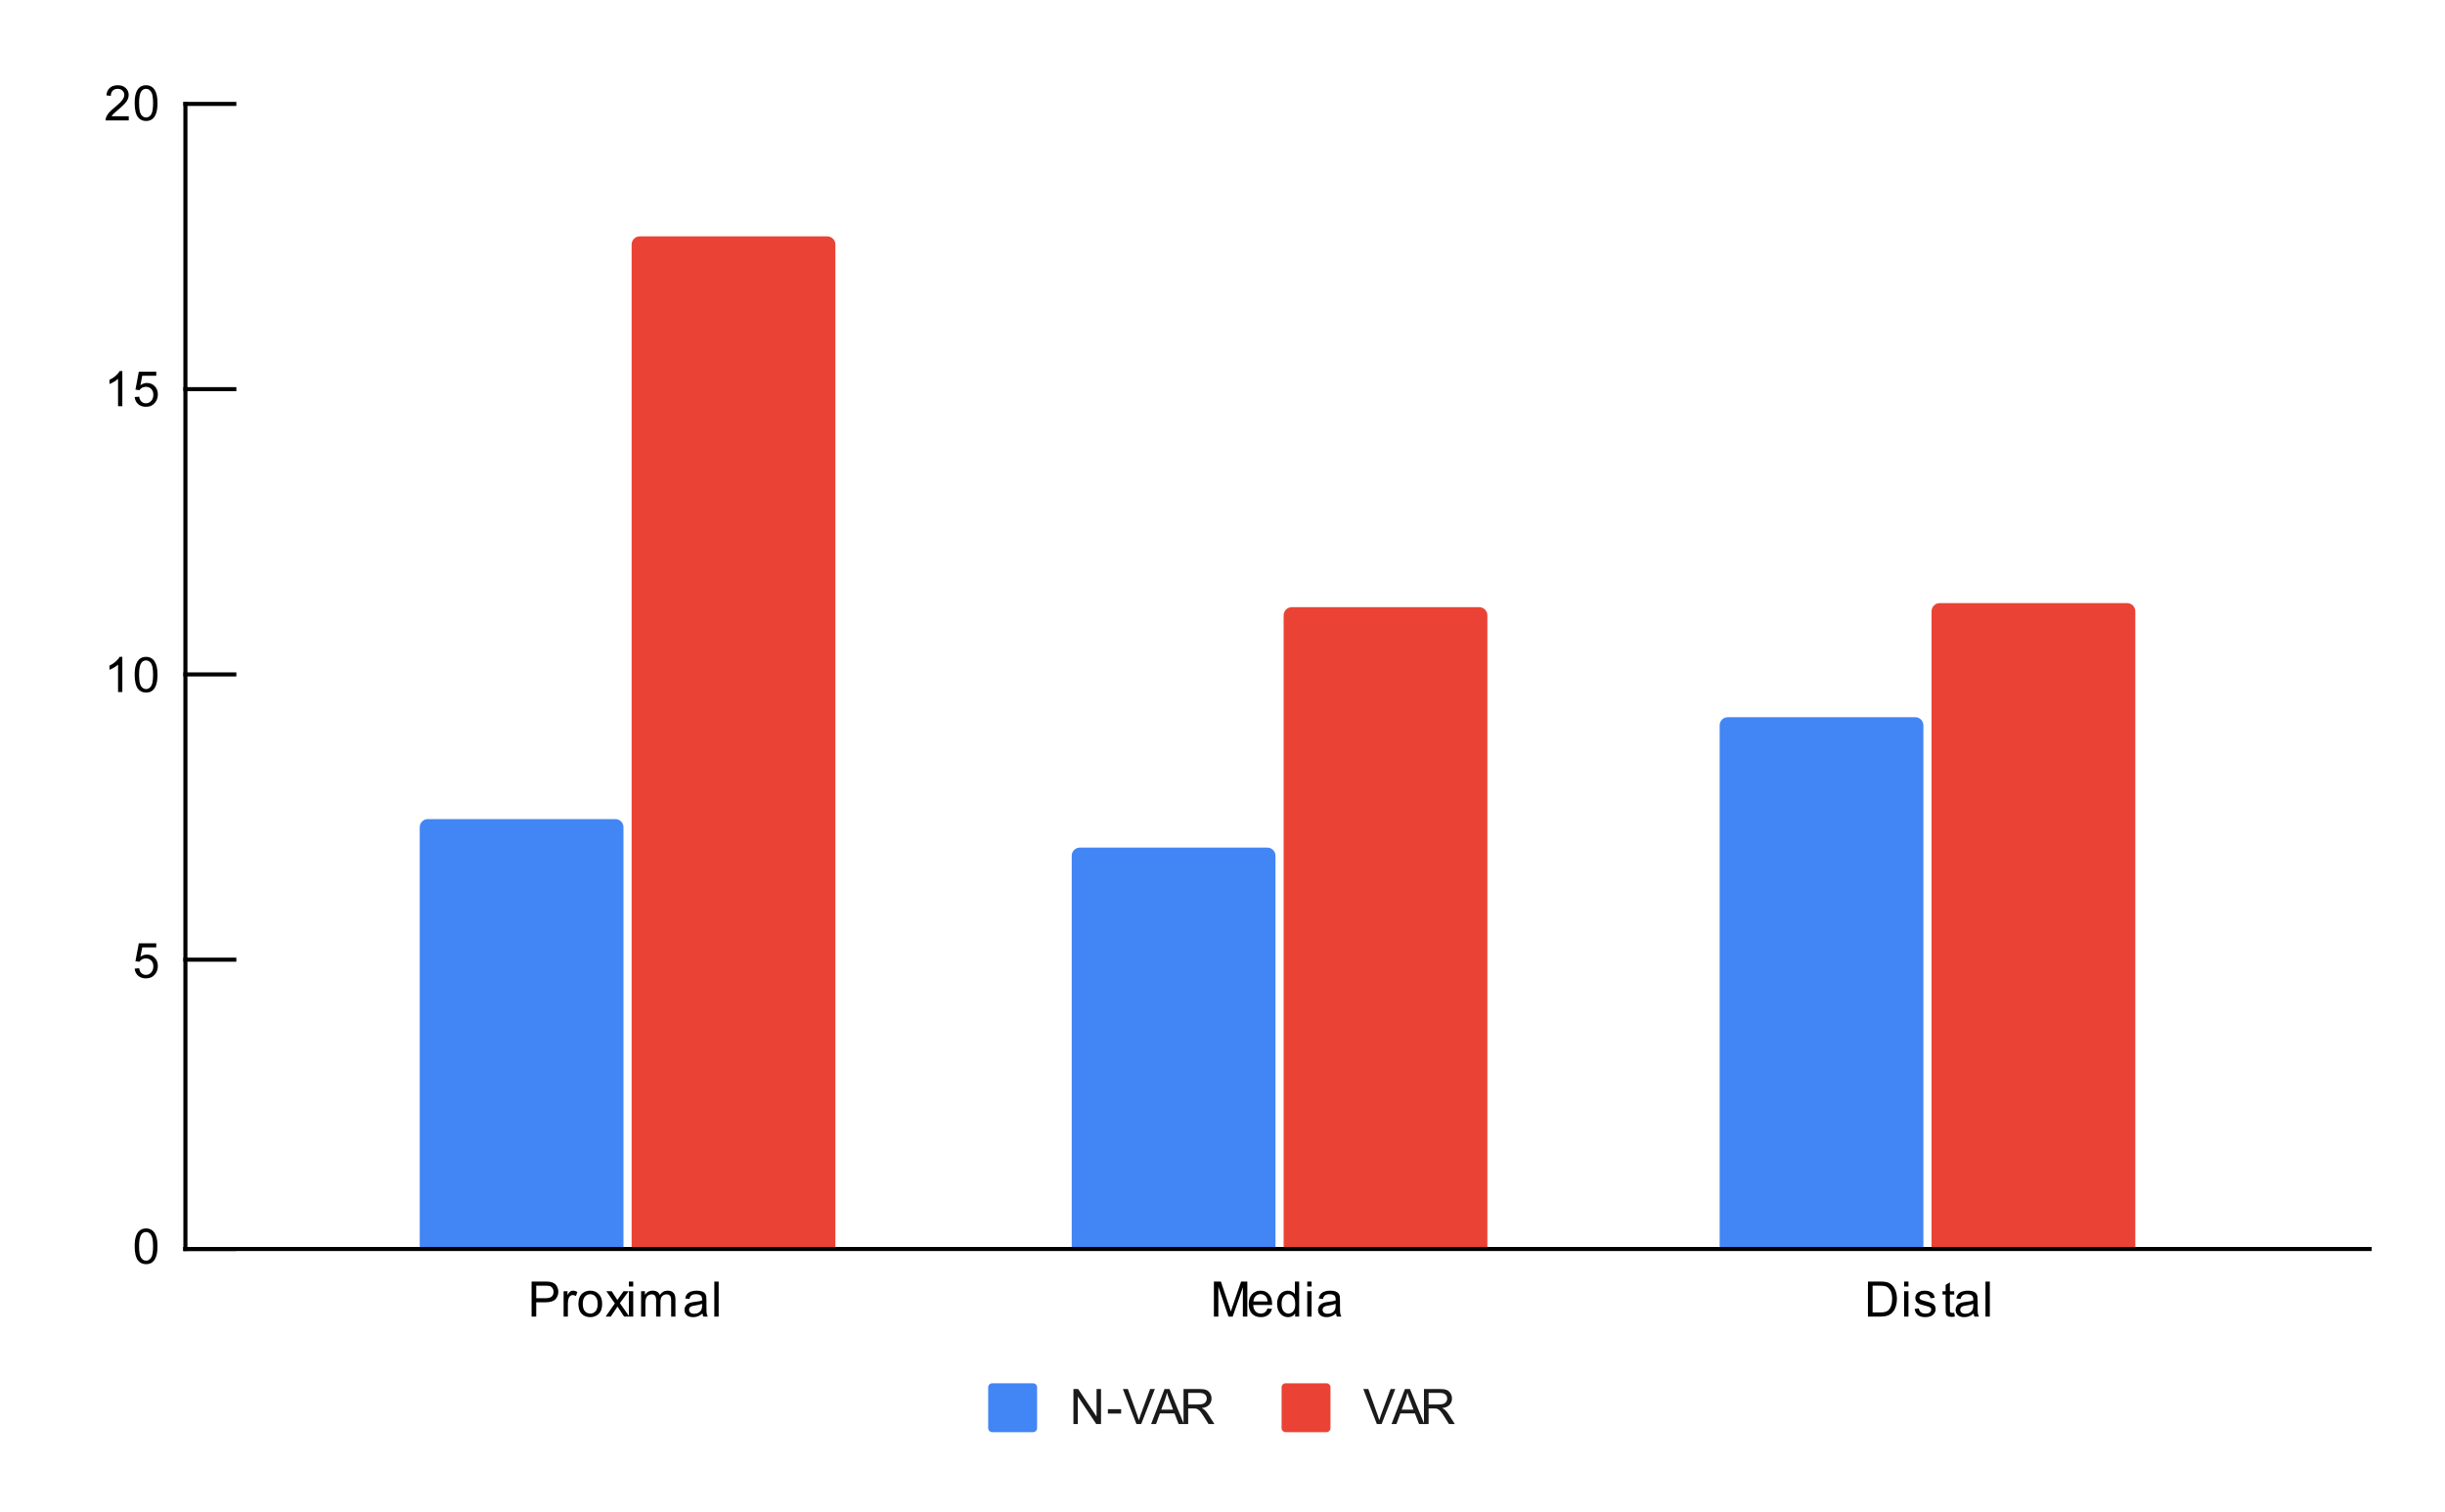 <svg version="1.1" viewBox="0.0 0.0 600.0 371.0" fill="none" stroke="none" stroke-linecap="square" stroke-miterlimit="10" width="600" height="371" xmlns:xlink="http://www.w3.org/1999/xlink" xmlns="http://www.w3.org/2000/svg"><path fill="#ffffff" d="M0 0L600.0 0L600.0 371.0L0 371.0L0 0Z" fill-rule="nonzero"></path><path stroke="#000000" stroke-width="1.0" stroke-linecap="butt" d="M581.5 306.5L45.5 306.5" fill-rule="nonzero"></path><path stroke="#000000" stroke-width="1.0" stroke-linecap="butt" d="M45.5 306.5L45.5 25.5" fill-rule="nonzero"></path><clipPath id="id_0"><path d="M45.55 25.55L581.45 25.55L581.45 306.083L45.55 306.083L45.55 25.55Z" clip-rule="nonzero"></path></clipPath><path stroke="#000000" stroke-width="2.0" stroke-linecap="butt" stroke-opacity="0.0" clip-path="url(#id_0)" d="M153.0 306.0L103.0 306.0L103.0 203.0C103.0 201.895 103.895 201.0 105.0 201.0L151.0 201.0C152.105 201.0 153.0 201.895 153.0 203.0Z" fill-rule="nonzero"></path><path fill="#4285f4" clip-path="url(#id_0)" d="M153.0 306.0L103.0 306.0L103.0 203.0C103.0 201.895 103.895 201.0 105.0 201.0L151.0 201.0C152.105 201.0 153.0 201.895 153.0 203.0Z" fill-rule="nonzero"></path><path stroke="#000000" stroke-width="2.0" stroke-linecap="butt" stroke-opacity="0.0" clip-path="url(#id_0)" d="M313.0 306.0L263.0 306.0L263.0 210.0C263.0 208.895 263.895 208.0 265.0 208.0L311.0 208.0C312.105 208.0 313.0 208.895 313.0 210.0Z" fill-rule="nonzero"></path><path fill="#4285f4" clip-path="url(#id_0)" d="M313.0 306.0L263.0 306.0L263.0 210.0C263.0 208.895 263.895 208.0 265.0 208.0L311.0 208.0C312.105 208.0 313.0 208.895 313.0 210.0Z" fill-rule="nonzero"></path><path stroke="#000000" stroke-width="2.0" stroke-linecap="butt" stroke-opacity="0.0" clip-path="url(#id_0)" d="M472.0 306.0L422.0 306.0L422.0 178.0C422.0 176.895 422.895 176.0 424.0 176.0L470.0 176.0C471.105 176.0 472.0 176.895 472.0 178.0Z" fill-rule="nonzero"></path><path fill="#4285f4" clip-path="url(#id_0)" d="M472.0 306.0L422.0 306.0L422.0 178.0C422.0 176.895 422.895 176.0 424.0 176.0L470.0 176.0C471.105 176.0 472.0 176.895 472.0 178.0Z" fill-rule="nonzero"></path><path stroke="#000000" stroke-width="2.0" stroke-linecap="butt" stroke-opacity="0.0" clip-path="url(#id_0)" d="M205.0 306.0L155.0 306.0L155.0 60.0C155.0 58.895 155.895 58.0 157.0 58.0L203.0 58.0C204.105 58.0 205.0 58.895 205.0 60.0Z" fill-rule="nonzero"></path><path fill="#ea4335" clip-path="url(#id_0)" d="M205.0 306.0L155.0 306.0L155.0 60.0C155.0 58.895 155.895 58.0 157.0 58.0L203.0 58.0C204.105 58.0 205.0 58.895 205.0 60.0Z" fill-rule="nonzero"></path><path stroke="#000000" stroke-width="2.0" stroke-linecap="butt" stroke-opacity="0.0" clip-path="url(#id_0)" d="M365.0 306.0L315.0 306.0L315.0 151.0C315.0 149.895 315.895 149.0 317.0 149.0L363.0 149.0C364.105 149.0 365.0 149.895 365.0 151.0Z" fill-rule="nonzero"></path><path fill="#ea4335" clip-path="url(#id_0)" d="M365.0 306.0L315.0 306.0L315.0 151.0C315.0 149.895 315.895 149.0 317.0 149.0L363.0 149.0C364.105 149.0 365.0 149.895 365.0 151.0Z" fill-rule="nonzero"></path><path stroke="#000000" stroke-width="2.0" stroke-linecap="butt" stroke-opacity="0.0" clip-path="url(#id_0)" d="M524.0 306.0L474.0 306.0L474.0 150.0C474.0 148.895 474.895 148.0 476.0 148.0L522.0 148.0C523.105 148.0 524.0 148.895 524.0 150.0Z" fill-rule="nonzero"></path><path fill="#ea4335" clip-path="url(#id_0)" d="M524.0 306.0L474.0 306.0L474.0 150.0C474.0 148.895 474.895 148.0 476.0 148.0L522.0 148.0C523.105 148.0 524.0 148.895 524.0 150.0Z" fill-rule="nonzero"></path><path stroke="#000000" stroke-width="1.0" stroke-linecap="butt" d="M45.5 306.5L57.5 306.5" fill-rule="nonzero"></path><path stroke="#000000" stroke-width="1.0" stroke-linecap="butt" d="M45.5 235.5L57.5 235.5" fill-rule="nonzero"></path><path stroke="#000000" stroke-width="1.0" stroke-linecap="butt" d="M45.5 165.5L57.5 165.5" fill-rule="nonzero"></path><path stroke="#000000" stroke-width="1.0" stroke-linecap="butt" d="M45.5 95.5L57.5 95.5" fill-rule="nonzero"></path><path stroke="#000000" stroke-width="1.0" stroke-linecap="butt" d="M45.5 25.5L57.5 25.5" fill-rule="nonzero"></path><path fill="#000000" d="M33.05 305.849Q33.05 304.318 33.362 303.396Q33.675 302.458 34.284 301.958Q34.909 301.458 35.847 301.458Q36.534 301.458 37.05 301.74Q37.581 302.021 37.925 302.552Q38.269 303.068 38.456 303.818Q38.644 304.568 38.644 305.849Q38.644 307.365 38.331 308.286Q38.034 309.208 37.409 309.724Q36.8 310.224 35.847 310.224Q34.612 310.224 33.894 309.333Q33.05 308.271 33.05 305.849ZM34.128 305.849Q34.128 307.958 34.628 308.661Q35.128 309.365 35.847 309.365Q36.581 309.365 37.066 308.661Q37.566 307.958 37.566 305.849Q37.566 303.724 37.066 303.036Q36.581 302.333 35.831 302.333Q35.112 302.333 34.675 302.943Q34.128 303.724 34.128 305.849Z" fill-rule="nonzero"></path><path fill="#000000" d="M33.05 237.7L34.159 237.606Q34.284 238.419 34.722 238.825Q35.175 239.231 35.816 239.231Q36.566 239.231 37.097 238.653Q37.628 238.075 37.628 237.137Q37.628 236.231 37.112 235.716Q36.612 235.184 35.784 235.184Q35.284 235.184 34.862 235.419Q34.456 235.653 34.222 236.012L33.237 235.887L34.066 231.481L38.347 231.481L38.347 232.481L34.909 232.481L34.456 234.794Q35.222 234.247 36.066 234.247Q37.191 234.247 37.956 235.028Q38.737 235.809 38.737 237.044Q38.737 238.2 38.066 239.059Q37.237 240.091 35.816 240.091Q34.644 240.091 33.894 239.434Q33.159 238.778 33.05 237.7Z" fill-rule="nonzero"></path><path fill="#000000" d="M30.019 169.817L28.972 169.817L28.972 163.098Q28.581 163.457 27.956 163.832Q27.347 164.192 26.863 164.364L26.863 163.348Q27.738 162.926 28.394 162.348Q29.066 161.754 29.347 161.192L30.019 161.192L30.019 169.817ZM33.05 165.582Q33.05 164.051 33.362 163.129Q33.675 162.192 34.284 161.692Q34.909 161.192 35.847 161.192Q36.534 161.192 37.05 161.473Q37.581 161.754 37.925 162.285Q38.269 162.801 38.456 163.551Q38.644 164.301 38.644 165.582Q38.644 167.098 38.331 168.02Q38.034 168.942 37.409 169.457Q36.8 169.957 35.847 169.957Q34.612 169.957 33.894 169.067Q33.05 168.004 33.05 165.582ZM34.128 165.582Q34.128 167.692 34.628 168.395Q35.128 169.098 35.847 169.098Q36.581 169.098 37.066 168.395Q37.566 167.692 37.566 165.582Q37.566 163.457 37.066 162.77Q36.581 162.067 35.831 162.067Q35.112 162.067 34.675 162.676Q34.128 163.457 34.128 165.582Z" fill-rule="nonzero"></path><path fill="#000000" d="M30.019 99.683L28.972 99.683L28.972 92.965Q28.581 93.324 27.956 93.699Q27.347 94.058 26.863 94.23L26.863 93.215Q27.738 92.793 28.394 92.215Q29.066 91.621 29.347 91.058L30.019 91.058L30.019 99.683ZM33.05 97.433L34.159 97.34Q34.284 98.152 34.722 98.558Q35.175 98.965 35.816 98.965Q36.566 98.965 37.097 98.386Q37.628 97.808 37.628 96.871Q37.628 95.965 37.112 95.449Q36.612 94.918 35.784 94.918Q35.284 94.918 34.862 95.152Q34.456 95.386 34.222 95.746L33.237 95.621L34.066 91.215L38.347 91.215L38.347 92.215L34.909 92.215L34.456 94.527Q35.222 93.98 36.066 93.98Q37.191 93.98 37.956 94.761Q38.737 95.543 38.737 96.777Q38.737 97.933 38.066 98.793Q37.237 99.824 35.816 99.824Q34.644 99.824 33.894 99.168Q33.159 98.511 33.05 97.433Z" fill-rule="nonzero"></path><path fill="#000000" d="M31.597 28.534L31.597 29.55L25.909 29.55Q25.909 29.175 26.034 28.816Q26.253 28.238 26.722 27.675Q27.206 27.113 28.113 26.378Q29.519 25.222 30.003 24.55Q30.503 23.878 30.503 23.284Q30.503 22.659 30.05 22.238Q29.597 21.8 28.878 21.8Q28.113 21.8 27.659 22.253Q27.206 22.706 27.191 23.519L26.113 23.409Q26.222 22.191 26.941 21.566Q27.675 20.925 28.909 20.925Q30.144 20.925 30.863 21.613Q31.581 22.3 31.581 23.316Q31.581 23.831 31.363 24.331Q31.159 24.816 30.659 25.378Q30.175 25.925 29.05 26.878Q28.097 27.675 27.816 27.972Q27.55 28.253 27.378 28.534L31.597 28.534ZM33.05 25.316Q33.05 23.784 33.362 22.863Q33.675 21.925 34.284 21.425Q34.909 20.925 35.847 20.925Q36.534 20.925 37.05 21.206Q37.581 21.488 37.925 22.019Q38.269 22.534 38.456 23.284Q38.644 24.034 38.644 25.316Q38.644 26.831 38.331 27.753Q38.034 28.675 37.409 29.191Q36.8 29.691 35.847 29.691Q34.612 29.691 33.894 28.8Q33.05 27.738 33.05 25.316ZM34.128 25.316Q34.128 27.425 34.628 28.128Q35.128 28.831 35.847 28.831Q36.581 28.831 37.066 28.128Q37.566 27.425 37.566 25.316Q37.566 23.191 37.066 22.503Q36.581 21.8 35.831 21.8Q35.112 21.8 34.675 22.409Q34.128 23.191 34.128 25.316Z" fill-rule="nonzero"></path><path fill="#000000" d="M130.452 323.083L130.452 314.49L133.702 314.49Q134.545 314.49 134.999 314.568Q135.639 314.677 136.061 314.974Q136.499 315.271 136.749 315.802Q137.014 316.333 137.014 316.974Q137.014 318.068 136.311 318.833Q135.624 319.583 133.795 319.583L131.592 319.583L131.592 323.083L130.452 323.083ZM131.592 318.583L133.811 318.583Q134.92 318.583 135.374 318.177Q135.842 317.755 135.842 317.005Q135.842 316.474 135.561 316.099Q135.295 315.708 134.858 315.583Q134.561 315.505 133.795 315.505L131.592 315.505L131.592 318.583ZM138.311 323.083L138.311 316.865L139.264 316.865L139.264 317.802Q139.624 317.146 139.92 316.943Q140.233 316.724 140.608 316.724Q141.139 316.724 141.686 317.052L141.327 318.036Q140.936 317.802 140.561 317.802Q140.202 317.802 139.92 318.021Q139.655 318.224 139.545 318.599Q139.358 319.161 139.358 319.818L139.358 323.083L138.311 323.083ZM141.936 319.974Q141.936 318.24 142.889 317.411Q143.686 316.724 144.842 316.724Q146.124 316.724 146.936 317.568Q147.764 318.396 147.764 319.88Q147.764 321.083 147.405 321.771Q147.045 322.458 146.342 322.849Q145.655 323.224 144.842 323.224Q143.545 323.224 142.733 322.396Q141.936 321.552 141.936 319.974ZM143.014 319.974Q143.014 321.161 143.53 321.755Q144.061 322.349 144.842 322.349Q145.639 322.349 146.155 321.755Q146.67 321.161 146.67 319.943Q146.67 318.786 146.139 318.193Q145.624 317.599 144.842 317.599Q144.061 317.599 143.53 318.193Q143.014 318.771 143.014 319.974ZM148.624 323.083L150.889 319.849L148.795 316.865L150.108 316.865L151.061 318.318Q151.327 318.74 151.499 319.021Q151.749 318.63 151.967 318.333L153.014 316.865L154.28 316.865L152.124 319.786L154.436 323.083L153.155 323.083L151.874 321.146L151.53 320.63L149.889 323.083L148.624 323.083ZM154.327 315.708L154.327 314.49L155.389 314.49L155.389 315.708L154.327 315.708ZM154.327 323.083L154.327 316.865L155.389 316.865L155.389 323.083L154.327 323.083ZM157.327 323.083L157.327 316.865L158.264 316.865L158.264 317.74Q158.561 317.271 159.045 317.005Q159.53 316.724 160.155 316.724Q160.842 316.724 161.28 317.005Q161.733 317.286 161.905 317.802Q162.655 316.724 163.827 316.724Q164.764 316.724 165.249 317.24Q165.749 317.74 165.749 318.818L165.749 323.083L164.702 323.083L164.702 319.161Q164.702 318.536 164.592 318.255Q164.499 317.974 164.233 317.802Q163.967 317.63 163.592 317.63Q162.936 317.63 162.499 318.068Q162.077 318.505 162.077 319.474L162.077 323.083L161.014 323.083L161.014 319.036Q161.014 318.333 160.749 317.99Q160.499 317.63 159.92 317.63Q159.467 317.63 159.092 317.865Q158.717 318.099 158.545 318.552Q158.374 319.005 158.374 319.849L158.374 323.083L157.327 323.083ZM172.389 322.318Q171.795 322.818 171.249 323.021Q170.717 323.224 170.092 323.224Q169.061 323.224 168.514 322.724Q167.967 322.224 167.967 321.443Q167.967 320.99 168.17 320.615Q168.374 320.224 168.717 320.005Q169.061 319.771 169.483 319.661Q169.78 319.568 170.42 319.49Q171.686 319.349 172.295 319.13Q172.295 318.911 172.295 318.865Q172.295 318.208 171.999 317.943Q171.592 317.599 170.795 317.599Q170.061 317.599 169.702 317.865Q169.342 318.115 169.17 318.771L168.139 318.63Q168.28 317.974 168.608 317.568Q168.936 317.161 169.545 316.943Q170.155 316.724 170.952 316.724Q171.749 316.724 172.249 316.911Q172.749 317.099 172.983 317.38Q173.217 317.661 173.311 318.099Q173.358 318.365 173.358 319.068L173.358 320.474Q173.358 321.943 173.42 322.333Q173.499 322.724 173.702 323.083L172.592 323.083Q172.436 322.755 172.389 322.318ZM172.295 319.958Q171.717 320.193 170.577 320.365Q169.92 320.458 169.655 320.583Q169.389 320.693 169.233 320.911Q169.092 321.13 169.092 321.411Q169.092 321.833 169.405 322.115Q169.733 322.396 170.342 322.396Q170.952 322.396 171.42 322.13Q171.905 321.865 172.124 321.396Q172.295 321.036 172.295 320.349L172.295 319.958ZM175.295 323.083L175.295 314.49L176.358 314.49L176.358 323.083L175.295 323.083Z" fill-rule="nonzero"></path><path fill="#000000" d="M297.891 323.083L297.891 314.49L299.609 314.49L301.641 320.568Q301.922 321.427 302.047 321.849Q302.188 321.38 302.5 320.474L304.562 314.49L306.094 314.49L306.094 323.083L305.0 323.083L305.0 315.896L302.5 323.083L301.469 323.083L298.984 315.771L298.984 323.083L297.891 323.083ZM311.047 321.083L312.141 321.208Q311.891 322.161 311.188 322.693Q310.484 323.224 309.406 323.224Q308.047 323.224 307.234 322.38Q306.438 321.536 306.438 320.021Q306.438 318.458 307.25 317.599Q308.062 316.724 309.344 316.724Q310.594 316.724 311.375 317.568Q312.172 318.411 312.172 319.958Q312.172 320.052 312.172 320.24L307.531 320.24Q307.594 321.271 308.109 321.818Q308.625 322.349 309.406 322.349Q309.984 322.349 310.391 322.052Q310.812 321.74 311.047 321.083ZM307.594 319.38L311.062 319.38Q311.0 318.583 310.672 318.193Q310.156 317.583 309.359 317.583Q308.625 317.583 308.125 318.068Q307.641 318.552 307.594 319.38ZM317.828 323.083L317.828 322.302Q317.234 323.224 316.094 323.224Q315.344 323.224 314.719 322.818Q314.094 322.396 313.75 321.661Q313.406 320.927 313.406 319.974Q313.406 319.052 313.719 318.286Q314.031 317.521 314.656 317.13Q315.281 316.724 316.047 316.724Q316.609 316.724 317.047 316.958Q317.484 317.193 317.766 317.568L317.766 314.49L318.812 314.49L318.812 323.083L317.828 323.083ZM314.5 319.974Q314.5 321.177 315.0 321.771Q315.5 322.349 316.188 322.349Q316.875 322.349 317.359 321.786Q317.844 321.224 317.844 320.068Q317.844 318.786 317.344 318.193Q316.859 317.599 316.141 317.599Q315.438 317.599 314.969 318.177Q314.5 318.74 314.5 319.974ZM320.797 315.708L320.797 314.49L321.859 314.49L321.859 315.708L320.797 315.708ZM320.797 323.083L320.797 316.865L321.859 316.865L321.859 323.083L320.797 323.083ZM327.859 322.318Q327.266 322.818 326.719 323.021Q326.188 323.224 325.562 323.224Q324.531 323.224 323.984 322.724Q323.438 322.224 323.438 321.443Q323.438 320.99 323.641 320.615Q323.844 320.224 324.188 320.005Q324.531 319.771 324.953 319.661Q325.25 319.568 325.891 319.49Q327.156 319.349 327.766 319.13Q327.766 318.911 327.766 318.865Q327.766 318.208 327.469 317.943Q327.062 317.599 326.266 317.599Q325.531 317.599 325.172 317.865Q324.812 318.115 324.641 318.771L323.609 318.63Q323.75 317.974 324.078 317.568Q324.406 317.161 325.016 316.943Q325.625 316.724 326.422 316.724Q327.219 316.724 327.719 316.911Q328.219 317.099 328.453 317.38Q328.688 317.661 328.781 318.099Q328.828 318.365 328.828 319.068L328.828 320.474Q328.828 321.943 328.891 322.333Q328.969 322.724 329.172 323.083L328.062 323.083Q327.906 322.755 327.859 322.318ZM327.766 319.958Q327.188 320.193 326.047 320.365Q325.391 320.458 325.125 320.583Q324.859 320.693 324.703 320.911Q324.562 321.13 324.562 321.411Q324.562 321.833 324.875 322.115Q325.203 322.396 325.812 322.396Q326.422 322.396 326.891 322.13Q327.375 321.865 327.594 321.396Q327.766 321.036 327.766 320.349L327.766 319.958Z" fill-rule="nonzero"></path><path fill="#000000" d="M458.392 323.083L458.392 314.49L461.361 314.49Q462.361 314.49 462.892 314.615Q463.626 314.786 464.142 315.224Q464.83 315.802 465.158 316.708Q465.501 317.599 465.501 318.74Q465.501 319.724 465.267 320.474Q465.048 321.224 464.689 321.724Q464.33 322.224 463.892 322.505Q463.47 322.786 462.876 322.943Q462.283 323.083 461.501 323.083L458.392 323.083ZM459.533 322.068L461.361 322.068Q462.22 322.068 462.705 321.911Q463.189 321.755 463.47 321.458Q463.876 321.068 464.095 320.38Q464.33 319.693 464.33 318.724Q464.33 317.38 463.876 316.661Q463.439 315.927 462.814 315.677Q462.345 315.505 461.345 315.505L459.533 315.505L459.533 322.068ZM467.267 315.708L467.267 314.49L468.33 314.49L468.33 315.708L467.267 315.708ZM467.267 323.083L467.267 316.865L468.33 316.865L468.33 323.083L467.267 323.083ZM469.845 321.224L470.876 321.068Q470.97 321.693 471.361 322.021Q471.767 322.349 472.501 322.349Q473.22 322.349 473.564 322.068Q473.923 321.771 473.923 321.365Q473.923 321.005 473.611 320.802Q473.392 320.661 472.533 320.443Q471.376 320.146 470.923 319.943Q470.486 319.724 470.251 319.349Q470.017 318.974 470.017 318.505Q470.017 318.099 470.205 317.74Q470.392 317.38 470.72 317.146Q470.97 316.974 471.392 316.849Q471.814 316.724 472.314 316.724Q473.033 316.724 473.58 316.943Q474.142 317.146 474.408 317.505Q474.673 317.865 474.767 318.458L473.736 318.599Q473.673 318.13 473.33 317.865Q473.001 317.583 472.376 317.583Q471.658 317.583 471.345 317.833Q471.033 318.068 471.033 318.396Q471.033 318.599 471.158 318.755Q471.298 318.927 471.564 319.036Q471.72 319.099 472.501 319.302Q473.626 319.615 474.064 319.802Q474.501 319.99 474.751 320.349Q475.001 320.708 475.001 321.255Q475.001 321.786 474.689 322.255Q474.392 322.708 473.814 322.974Q473.236 323.224 472.501 323.224Q471.283 323.224 470.642 322.724Q470.017 322.208 469.845 321.224ZM479.564 322.146L479.72 323.068Q479.267 323.161 478.923 323.161Q478.345 323.161 478.033 322.99Q477.72 322.802 477.58 322.505Q477.455 322.208 477.455 321.255L477.455 317.677L476.689 317.677L476.689 316.865L477.455 316.865L477.455 315.318L478.501 314.693L478.501 316.865L479.564 316.865L479.564 317.677L478.501 317.677L478.501 321.318Q478.501 321.771 478.548 321.896Q478.611 322.021 478.736 322.099Q478.861 322.177 479.095 322.177Q479.283 322.177 479.564 322.146ZM484.33 322.318Q483.736 322.818 483.189 323.021Q482.658 323.224 482.033 323.224Q481.001 323.224 480.455 322.724Q479.908 322.224 479.908 321.443Q479.908 320.99 480.111 320.615Q480.314 320.224 480.658 320.005Q481.001 319.771 481.423 319.661Q481.72 319.568 482.361 319.49Q483.626 319.349 484.236 319.13Q484.236 318.911 484.236 318.865Q484.236 318.208 483.939 317.943Q483.533 317.599 482.736 317.599Q482.001 317.599 481.642 317.865Q481.283 318.115 481.111 318.771L480.08 318.63Q480.22 317.974 480.548 317.568Q480.876 317.161 481.486 316.943Q482.095 316.724 482.892 316.724Q483.689 316.724 484.189 316.911Q484.689 317.099 484.923 317.38Q485.158 317.661 485.251 318.099Q485.298 318.365 485.298 319.068L485.298 320.474Q485.298 321.943 485.361 322.333Q485.439 322.724 485.642 323.083L484.533 323.083Q484.376 322.755 484.33 322.318ZM484.236 319.958Q483.658 320.193 482.517 320.365Q481.861 320.458 481.595 320.583Q481.33 320.693 481.173 320.911Q481.033 321.13 481.033 321.411Q481.033 321.833 481.345 322.115Q481.673 322.396 482.283 322.396Q482.892 322.396 483.361 322.13Q483.845 321.865 484.064 321.396Q484.236 321.036 484.236 320.349L484.236 319.958ZM487.236 323.083L487.236 314.49L488.298 314.49L488.298 323.083L487.236 323.083Z" fill-rule="nonzero"></path><path fill="#4285f4" d="M242.5 340.45C242.5 339.898 242.948 339.45 243.5 339.45L253.5 339.45C254.052 339.45 254.5 339.898 254.5 340.45L254.5 350.45C254.5 351.002 254.052 351.45 253.5 351.45L243.5 351.45C242.948 351.45 242.5 351.002 242.5 350.45Z" fill-rule="nonzero"></path><path fill="#1a1a1a" d="M263.422 349.45L263.422 340.856L264.578 340.856L269.094 347.606L269.094 340.856L270.188 340.856L270.188 349.45L269.016 349.45L264.5 342.7L264.5 349.45L263.422 349.45ZM271.875 346.872L271.875 345.809L275.125 345.809L275.125 346.872L271.875 346.872ZM278.875 349.45L275.547 340.856L276.781 340.856L279.016 347.106Q279.281 347.856 279.469 348.512Q279.672 347.809 279.938 347.106L282.25 340.856L283.406 340.856L280.047 349.45L278.875 349.45ZM282.484 349.45L285.781 340.856L287.0 340.856L290.516 349.45L289.234 349.45L288.219 346.841L284.641 346.841L283.688 349.45L282.484 349.45ZM284.969 345.919L287.875 345.919L286.984 343.544Q286.562 342.466 286.375 341.762Q286.203 342.591 285.906 343.403L284.969 345.919ZM290.438 349.45L290.438 340.856L294.25 340.856Q295.406 340.856 296.0 341.091Q296.594 341.325 296.953 341.919Q297.312 342.497 297.312 343.2Q297.312 344.122 296.719 344.747Q296.125 345.372 294.891 345.544Q295.344 345.762 295.578 345.966Q296.078 346.419 296.516 347.106L298.016 349.45L296.578 349.45L295.453 347.669Q294.953 346.887 294.625 346.481Q294.312 346.075 294.047 345.919Q293.797 345.747 293.531 345.669Q293.344 345.637 292.906 345.637L291.578 345.637L291.578 349.45L290.438 349.45ZM291.578 344.653L294.031 344.653Q294.797 344.653 295.234 344.497Q295.688 344.325 295.906 343.981Q296.141 343.622 296.141 343.2Q296.141 342.591 295.688 342.2Q295.25 341.809 294.297 341.809L291.578 341.809L291.578 344.653Z" fill-rule="nonzero"></path><path fill="#ea4335" d="M314.5 340.45C314.5 339.898 314.948 339.45 315.5 339.45L325.5 339.45C326.052 339.45 326.5 339.898 326.5 340.45L326.5 350.45C326.5 351.002 326.052 351.45 325.5 351.45L315.5 351.45C314.948 351.45 314.5 351.002 314.5 350.45Z" fill-rule="nonzero"></path><path fill="#1a1a1a" d="M337.875 349.45L334.547 340.856L335.781 340.856L338.016 347.106Q338.281 347.856 338.469 348.512Q338.672 347.809 338.938 347.106L341.25 340.856L342.406 340.856L339.047 349.45L337.875 349.45ZM341.484 349.45L344.781 340.856L346.0 340.856L349.516 349.45L348.234 349.45L347.219 346.841L343.641 346.841L342.688 349.45L341.484 349.45ZM343.969 345.919L346.875 345.919L345.984 343.544Q345.562 342.466 345.375 341.762Q345.203 342.591 344.906 343.403L343.969 345.919ZM349.438 349.45L349.438 340.856L353.25 340.856Q354.406 340.856 355.0 341.091Q355.594 341.325 355.953 341.919Q356.312 342.497 356.312 343.2Q356.312 344.122 355.719 344.747Q355.125 345.372 353.891 345.544Q354.344 345.762 354.578 345.966Q355.078 346.419 355.516 347.106L357.016 349.45L355.578 349.45L354.453 347.669Q353.953 346.887 353.625 346.481Q353.312 346.075 353.047 345.919Q352.797 345.747 352.531 345.669Q352.344 345.637 351.906 345.637L350.578 345.637L350.578 349.45L349.438 349.45ZM350.578 344.653L353.031 344.653Q353.797 344.653 354.234 344.497Q354.688 344.325 354.906 343.981Q355.141 343.622 355.141 343.2Q355.141 342.591 354.688 342.2Q354.25 341.809 353.297 341.809L350.578 341.809L350.578 344.653Z" fill-rule="nonzero"></path></svg>